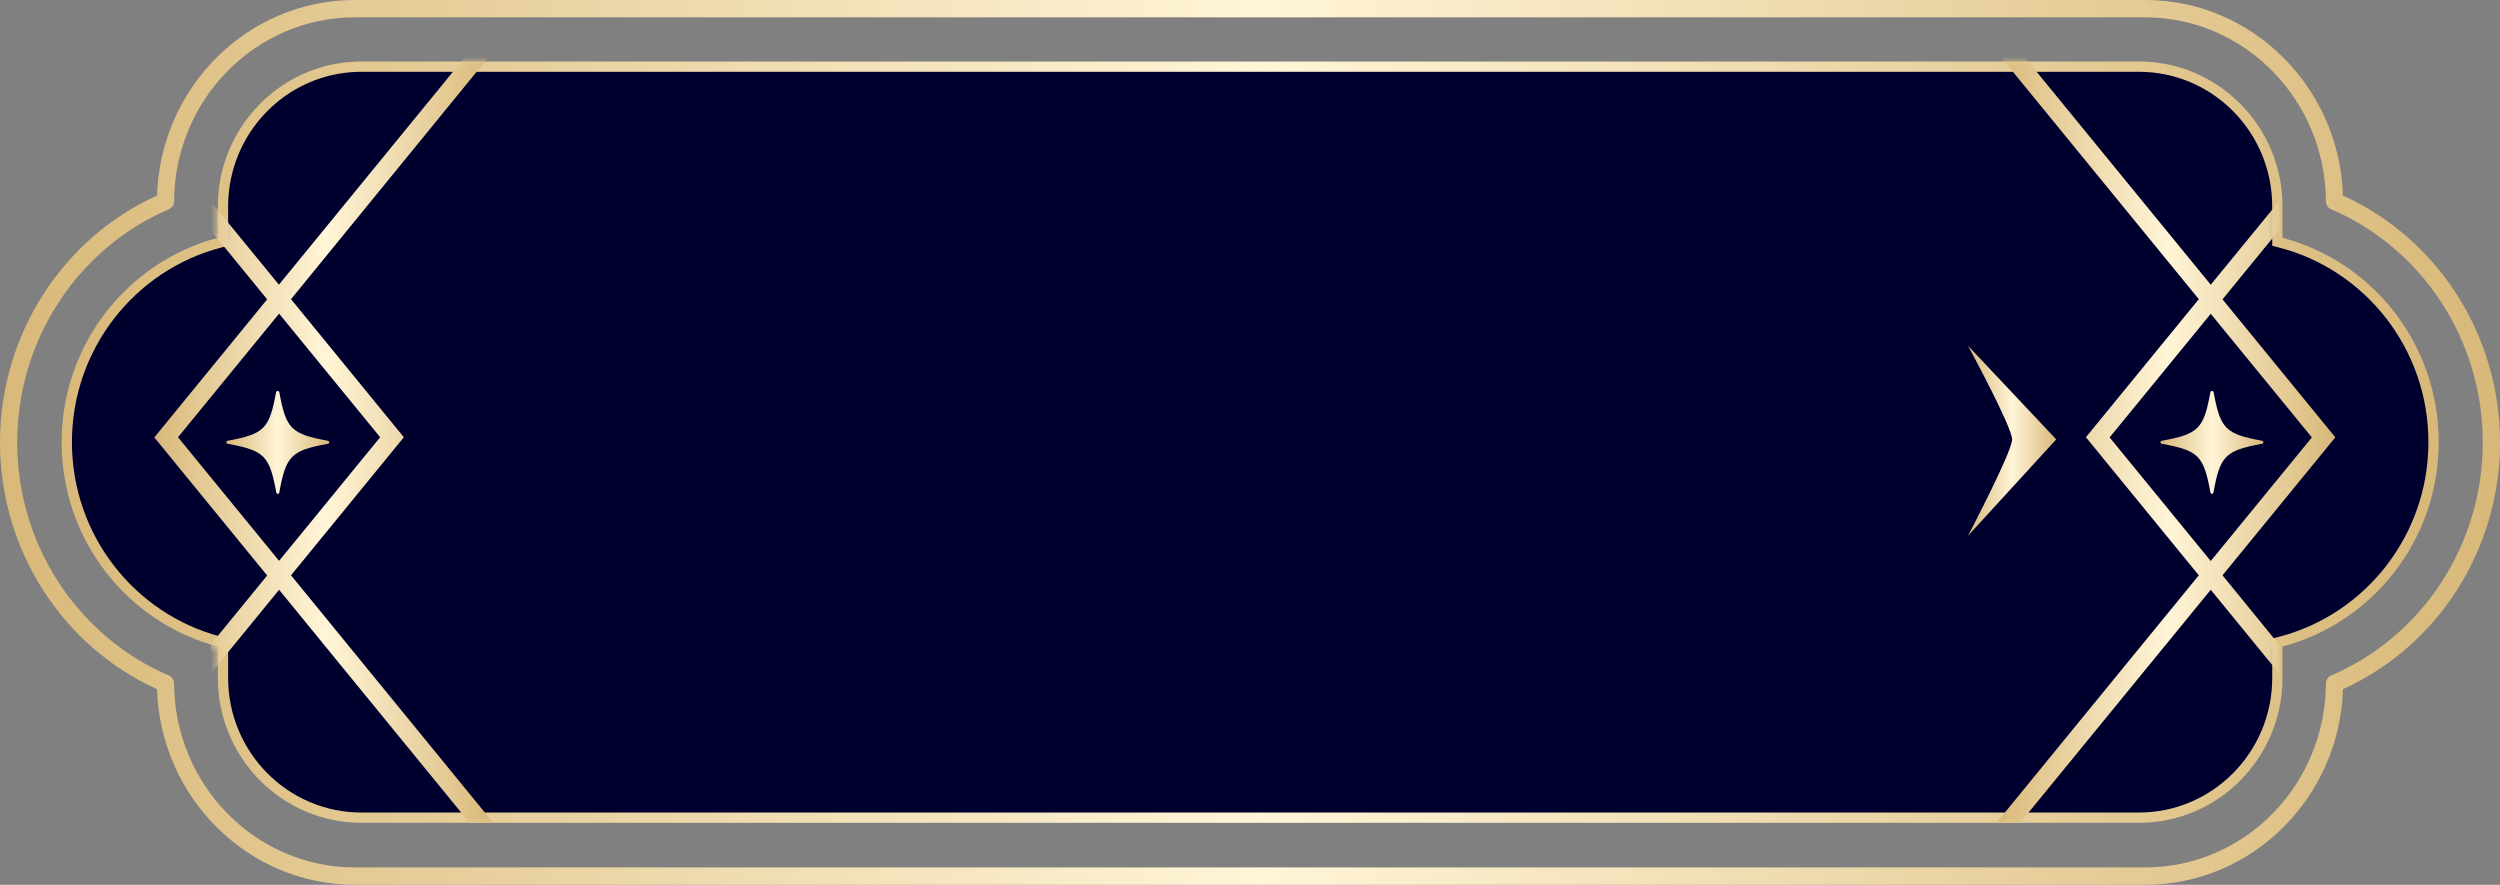 <svg width="243" height="86" viewBox="0 0 243 86" fill="none" xmlns="http://www.w3.org/2000/svg">
<rect x="0" y="0" width="243" height="86" fill="#808080" stroke="none"/>
<path d="M241.326 43C241.326 32.995 235.406 24.114 226.589 20.341C226.282 20.209 226.081 19.905 226.079 19.568C226.031 9.696 218.157 1.686 208.51 1.686H34.49C24.842 1.686 16.969 9.68 16.921 19.568C16.919 19.905 16.718 20.209 16.411 20.341C7.594 24.114 1.674 32.995 1.674 43C1.674 52.692 7.229 61.33 15.592 65.29L16.411 65.659L16.52 65.717C16.765 65.868 16.919 66.137 16.921 66.432C16.969 76.304 24.843 84.314 34.49 84.314H208.51C218.158 84.314 226.031 76.32 226.079 66.432L226.089 66.306C226.133 66.021 226.32 65.775 226.589 65.659C235.406 61.886 241.326 53.005 241.326 43ZM243 43C243 53.49 236.9 62.833 227.737 66.988C227.401 77.529 218.921 86 208.51 86H34.49C24.078 86 15.598 77.512 15.262 66.988C6.099 62.833 1.55787e-07 53.489 0 43C0 32.51 6.099 23.165 15.262 19.01C15.598 8.47 24.079 0 34.49 0H208.51C218.921 0 227.4 8.487 227.737 19.01C236.9 23.165 243 32.51 243 43Z" fill="url(#paint0_linear_158_12440)"/>
<path d="M21.673 62.454L21.3 62.357C12.774 60.11 6.492 52.284 6.492 42.978C6.492 33.672 12.79 25.846 21.3 23.599L21.673 23.5V20.071C21.673 12.674 27.519 6.668 34.786 6.483L35.133 6.478H207.9C215.327 6.478 221.36 12.556 221.36 20.071V23.501L221.733 23.599C230.26 25.846 236.541 33.671 236.541 42.978C236.541 52.283 230.244 60.109 221.733 62.357L221.36 62.455V65.884C221.36 73.399 215.327 79.478 207.9 79.478H35.133C27.706 79.478 21.673 73.399 21.673 65.884V62.454Z" fill="#00002F" stroke="url(#paint1_linear_158_12440)"/>
<mask id="mask0_158_12440" style="mask-type:luminance" maskUnits="userSpaceOnUse" x="6" y="6" width="231" height="74">
<path d="M221.823 65.906V62.862C230.548 60.558 237 52.536 237 43C237 33.464 230.565 25.442 221.823 23.138V20.094C221.823 12.307 215.571 6 207.865 6H35.135C27.429 6 21.177 12.307 21.177 20.094V23.138C12.452 25.442 6 33.464 6 43C6 52.536 12.435 60.558 21.177 62.862V65.906C21.177 73.693 27.429 80 35.135 80H207.865C215.571 80 221.823 73.693 221.823 65.906Z" fill="white"/>
</mask>
<g mask="url(#mask0_158_12440)">
<path d="M219.887 42.844C216.306 42.182 215.823 41.697 215.161 38.109C215.129 37.964 214.887 37.964 214.855 38.109C214.194 41.697 213.71 42.182 210.129 42.844C210.048 42.844 210 42.925 210 42.99C210 43.054 210.048 43.119 210.129 43.135C213.71 43.798 214.194 44.283 214.855 47.871C214.855 47.952 214.935 48 215 48C215.065 48 215.129 47.952 215.145 47.871C215.806 44.283 216.29 43.798 219.871 43.135C219.952 43.135 220 43.054 220 42.99C220 42.925 219.952 42.861 219.871 42.844H219.887Z" fill="url(#paint2_linear_158_12440)"/>
<path d="M227 42.517L216.028 29.096L221.514 22.386V19.575L221.133 20.044L214.884 27.674L196.834 5.602L196.337 5H194.099L194.53 5.602L213.724 29.08L202.751 42.5L213.724 55.92L194.53 79.398L194 80H196.42L196.834 79.398L214.884 57.326L221.133 64.973L221.497 65.492V62.63L216.028 55.92L227 42.5V42.517ZM205.055 42.517L214.884 30.502L224.713 42.517L214.884 54.532L205.055 42.517Z" fill="url(#paint3_linear_158_12440)"/>
<path d="M22.113 42.844C25.694 42.182 26.177 41.697 26.839 38.109C26.871 37.964 27.113 37.964 27.145 38.109C27.806 41.697 28.29 42.182 31.871 42.844C31.952 42.844 32 42.925 32 42.99C32 43.054 31.952 43.119 31.871 43.135C28.29 43.798 27.806 44.283 27.145 47.871C27.145 47.952 27.064 48 27 48C26.936 48 26.871 47.952 26.855 47.871C26.194 44.283 25.71 43.798 22.129 43.135C22.048 43.135 22 43.054 22 42.99C22 42.925 22.048 42.861 22.129 42.844H22.113Z" fill="url(#paint4_linear_158_12440)"/>
<path d="M25.983 55.92L20.5 62.63V65.492L20.881 64.973L27.127 57.326L45.167 79.398L45.581 80H48L47.47 79.398L28.286 55.92L39.253 42.5L28.286 29.08L47.453 5.602L47.884 5H45.648L45.151 5.602L27.11 27.674L20.864 20.044L20.483 19.575V22.386L25.967 29.096L15 42.517L25.967 55.937L25.983 55.92ZM27.127 54.515L17.303 42.5L27.127 30.485L36.95 42.5L27.127 54.515Z" fill="url(#paint5_linear_158_12440)"/>
</g>
<path d="M191.285 33.6L199.865 42.709L191.285 52.08C191.285 52.08 195.579 43.91 195.579 42.709C195.579 41.508 191.285 33.6 191.285 33.6Z" fill="url(#paint6_linear_158_12440)"/>
<defs>
<linearGradient id="paint0_linear_158_12440" x1="0" y1="43" x2="243" y2="43" gradientUnits="userSpaceOnUse">
<stop stop-color="#D9B97A"/>
<stop offset="0.505" stop-color="#FFF5D7"/>
<stop offset="0.995" stop-color="#D9B97A"/>
</linearGradient>
<linearGradient id="paint1_linear_158_12440" x1="5.992" y1="42.978" x2="237.041" y2="42.978" gradientUnits="userSpaceOnUse">
<stop stop-color="#D9B97A"/>
<stop offset="0.505" stop-color="#FFF5D7"/>
<stop offset="0.995" stop-color="#D9B97A"/>
</linearGradient>
<linearGradient id="paint2_linear_158_12440" x1="210" y1="43" x2="220" y2="43" gradientUnits="userSpaceOnUse">
<stop stop-color="#D9B97A"/>
<stop offset="0.505" stop-color="#FFF5D7"/>
<stop offset="0.995" stop-color="#D9B97A"/>
</linearGradient>
<linearGradient id="paint3_linear_158_12440" x1="194" y1="42.5" x2="227" y2="42.5" gradientUnits="userSpaceOnUse">
<stop stop-color="#D9B97A"/>
<stop offset="0.505" stop-color="#FFF5D7"/>
<stop offset="0.995" stop-color="#D9B97A"/>
</linearGradient>
<linearGradient id="paint4_linear_158_12440" x1="22" y1="43" x2="32" y2="43" gradientUnits="userSpaceOnUse">
<stop stop-color="#D9B97A"/>
<stop offset="0.505" stop-color="#FFF5D7"/>
<stop offset="0.995" stop-color="#D9B97A"/>
</linearGradient>
<linearGradient id="paint5_linear_158_12440" x1="15" y1="42.5" x2="48" y2="42.5" gradientUnits="userSpaceOnUse">
<stop stop-color="#D9B97A"/>
<stop offset="0.505" stop-color="#FFF5D7"/>
<stop offset="0.995" stop-color="#D9B97A"/>
</linearGradient>
<linearGradient id="paint6_linear_158_12440" x1="191.285" y1="42.84" x2="199.865" y2="42.84" gradientUnits="userSpaceOnUse">
<stop stop-color="#D9B97A"/>
<stop offset="0.505" stop-color="#FFF5D7"/>
<stop offset="0.995" stop-color="#D9B97A"/>
</linearGradient>
</defs>
</svg>
